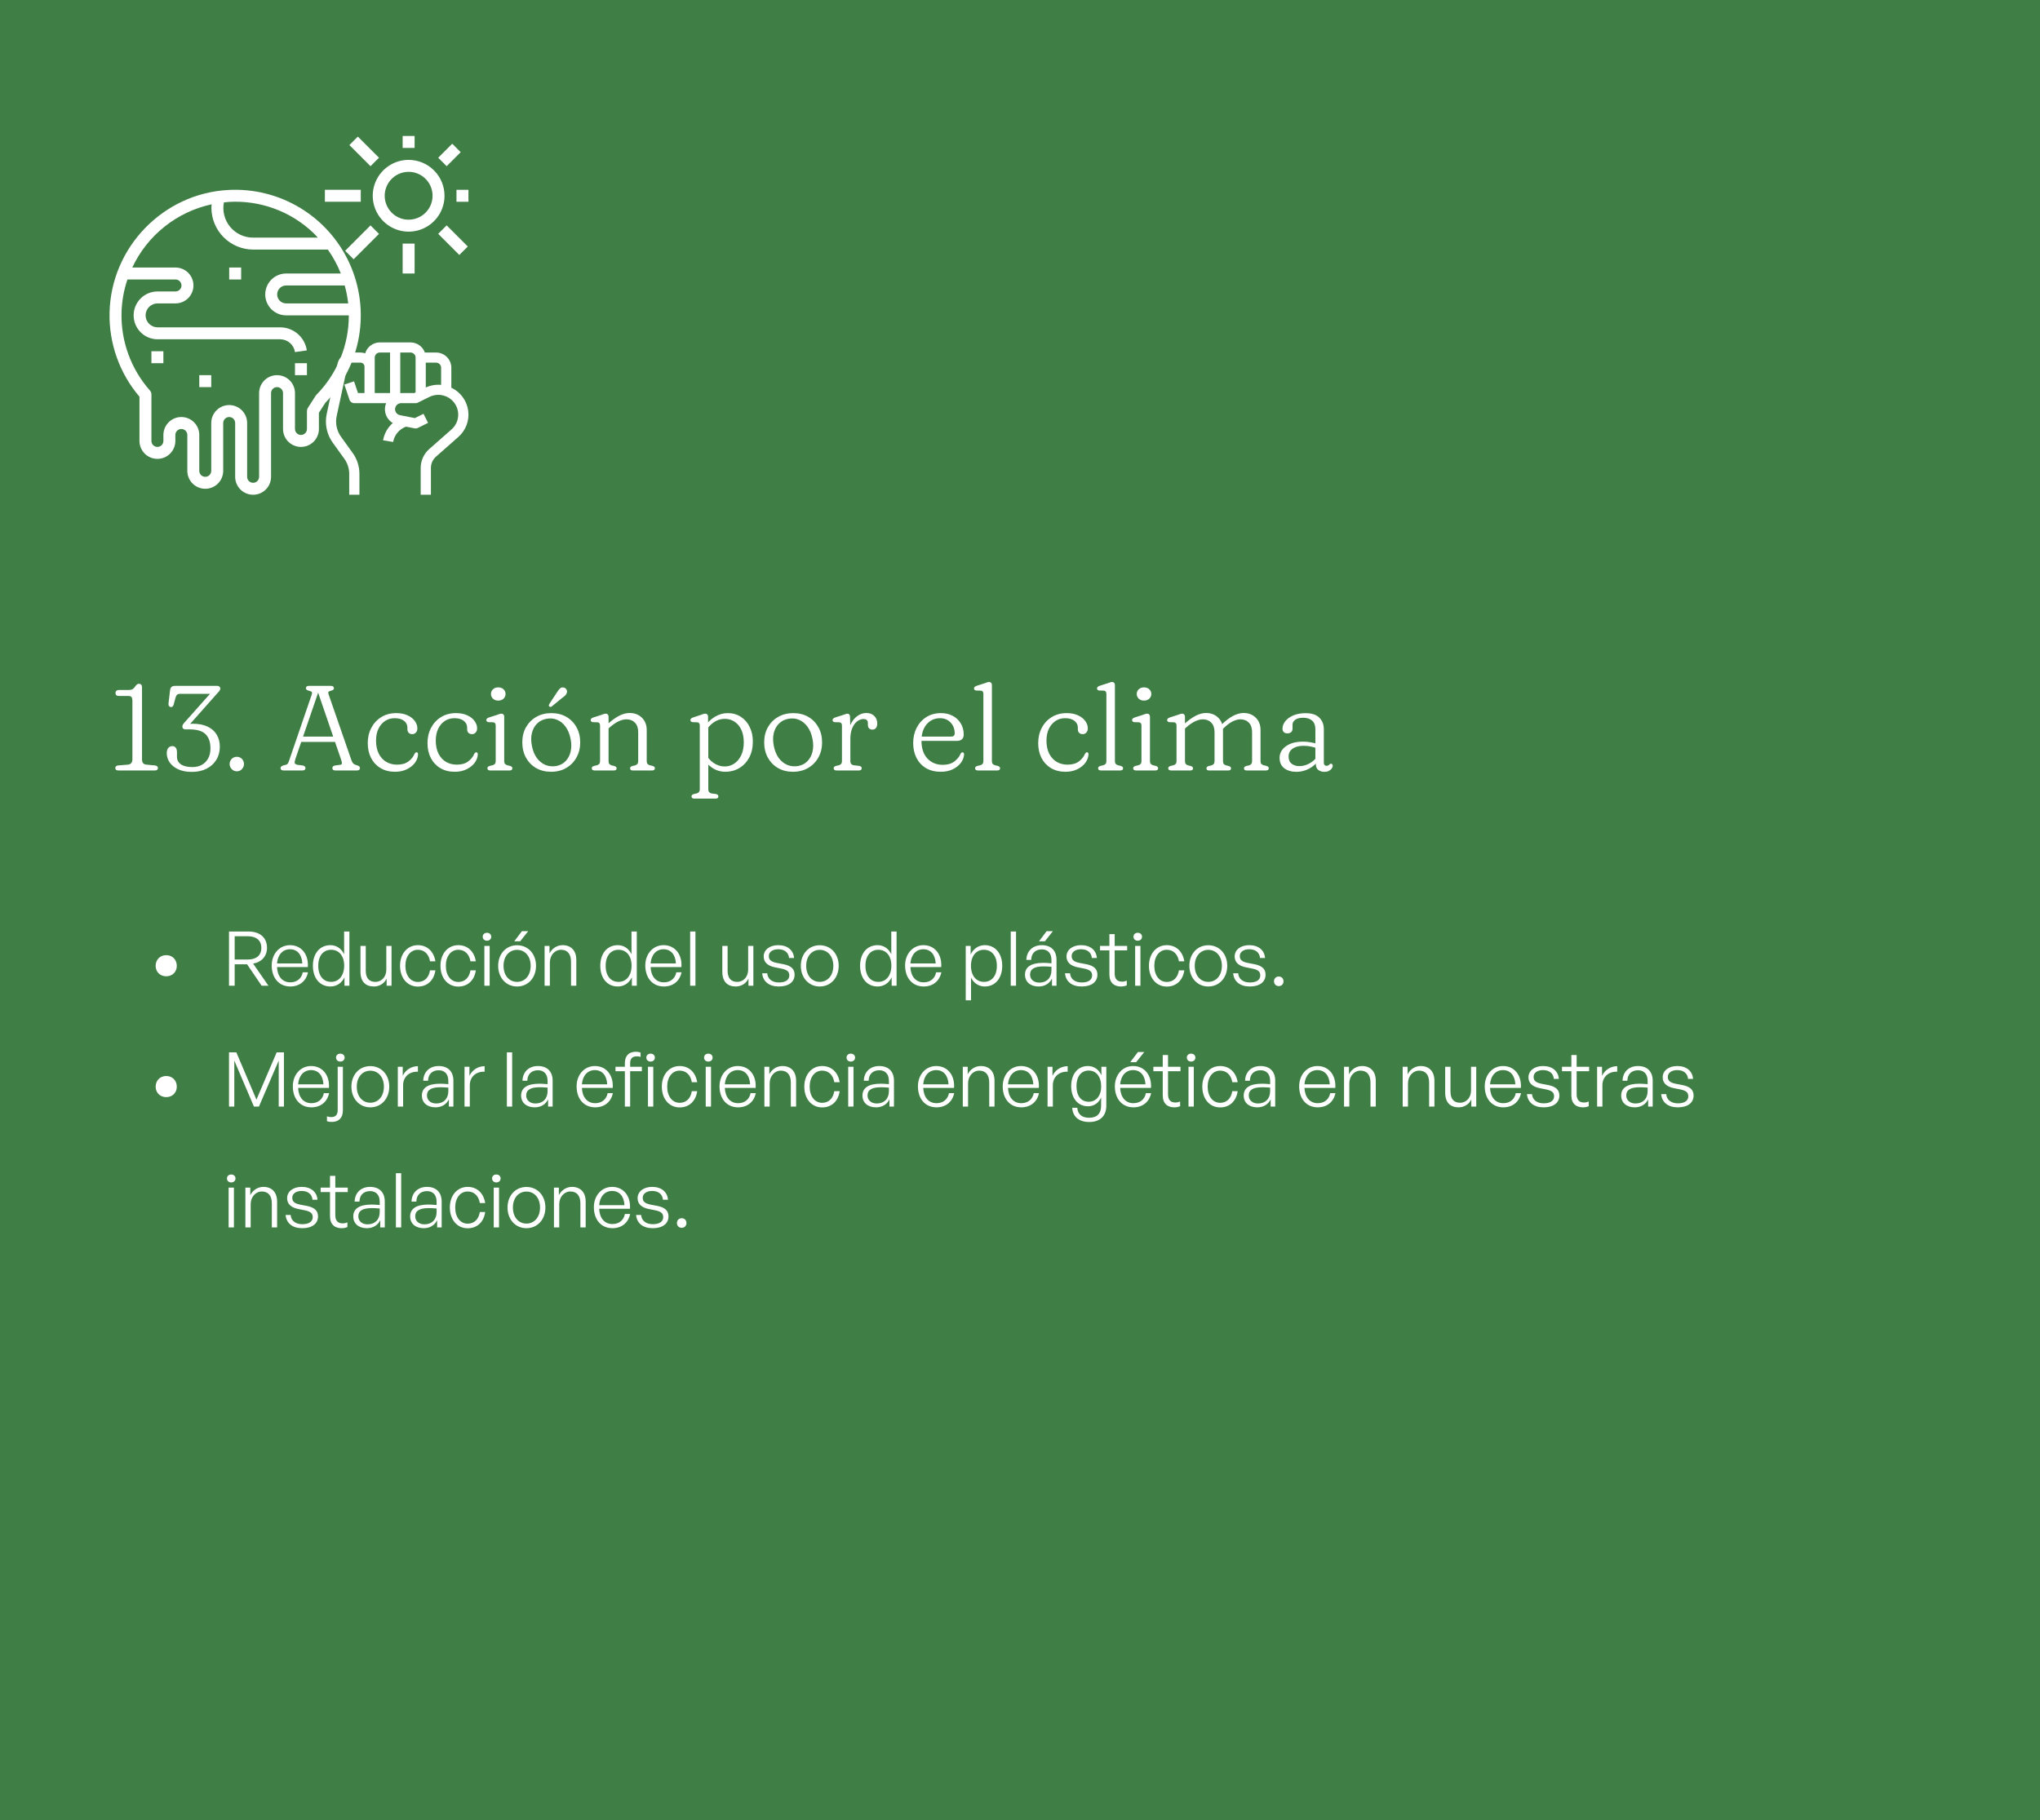 <svg xmlns="http://www.w3.org/2000/svg" width="540" height="482" viewBox="0 0 540 482" fill="none"><rect width="540" height="482" fill="#3F7E45"></rect><path d="M31.464 184.272H33.944C34.36 184.272 34.648 184.368 34.808 184.56C34.968 184.752 35.048 185.131 35.048 185.696V201.056C35.048 201.472 34.941 201.803 34.728 202.048C34.525 202.293 34.227 202.432 33.832 202.464L31.288 202.672C30.776 202.725 30.52 202.955 30.52 203.36C30.52 203.563 30.589 203.723 30.728 203.84C30.867 203.947 31.069 204 31.336 204H41C41.267 204 41.464 203.947 41.592 203.84C41.731 203.723 41.8 203.563 41.8 203.36C41.8 202.976 41.544 202.747 41.032 202.672L38.808 202.464C38.36 202.421 38.045 202.283 37.864 202.048C37.683 201.803 37.592 201.477 37.592 201.072V182C37.592 181.371 37.315 181.056 36.76 181.056C36.589 181.056 36.429 181.109 36.28 181.216C36.131 181.312 35.992 181.461 35.864 181.664C35.619 182.037 35.368 182.304 35.112 182.464C34.867 182.613 34.531 182.688 34.104 182.688H31.48C31.192 182.688 30.968 182.763 30.808 182.912C30.648 183.061 30.568 183.248 30.568 183.472C30.568 183.739 30.643 183.941 30.792 184.08C30.941 184.208 31.165 184.272 31.464 184.272ZM49.773 192.304L49.789 191.728C49.853 191.707 49.971 191.691 50.141 191.68C50.312 191.669 50.483 191.659 50.653 191.648C50.824 191.637 50.957 191.632 51.053 191.632C52.611 191.632 53.917 191.888 54.973 192.4C56.029 192.912 56.829 193.621 57.373 194.528C57.917 195.435 58.189 196.491 58.189 197.696C58.189 199.008 57.88 200.171 57.261 201.184C56.653 202.187 55.789 202.971 54.669 203.536C53.56 204.101 52.264 204.384 50.781 204.384C49.373 204.384 48.173 204.155 47.181 203.696C46.189 203.237 45.432 202.629 44.909 201.872C44.397 201.115 44.141 200.299 44.141 199.424C44.141 198.837 44.275 198.379 44.541 198.048C44.819 197.717 45.176 197.552 45.613 197.552C46.019 197.552 46.323 197.696 46.525 197.984C46.739 198.261 46.845 198.656 46.845 199.168V200.368C46.845 201.243 47.203 201.92 47.917 202.4C48.632 202.869 49.645 203.104 50.957 203.104C51.853 203.104 52.659 202.917 53.373 202.544C54.088 202.16 54.653 201.6 55.069 200.864C55.496 200.128 55.709 199.232 55.709 198.176C55.709 196.501 55.277 195.243 54.413 194.4C53.56 193.547 52.141 193.12 50.157 193.12H49.117C48.861 193.12 48.653 193.056 48.493 192.928C48.344 192.789 48.269 192.603 48.269 192.368C48.269 192.155 48.333 191.957 48.461 191.776C48.589 191.584 48.755 191.381 48.957 191.168L56.429 182.768L56.525 183.712H47.677C47.293 183.712 47.011 183.808 46.829 184C46.659 184.181 46.525 184.464 46.429 184.848L45.981 186.512C45.928 186.736 45.837 186.912 45.709 187.04C45.592 187.168 45.437 187.227 45.245 187.216C45.043 187.205 44.877 187.125 44.749 186.976C44.621 186.827 44.573 186.581 44.605 186.24L45.021 182.752C45.064 182.379 45.187 182.096 45.389 181.904C45.603 181.701 45.923 181.6 46.349 181.6H57.533C57.768 181.6 57.955 181.669 58.093 181.808C58.243 181.936 58.317 182.101 58.317 182.304C58.317 182.528 58.237 182.741 58.077 182.944C57.928 183.136 57.72 183.371 57.453 183.648L49.773 192.304ZM62.691 204.224C62.339 204.224 62.019 204.139 61.731 203.968C61.443 203.787 61.213 203.552 61.043 203.264C60.872 202.965 60.787 202.645 60.787 202.304C60.787 201.941 60.872 201.616 61.043 201.328C61.213 201.029 61.443 200.8 61.731 200.64C62.019 200.469 62.339 200.384 62.691 200.384C63.043 200.384 63.363 200.469 63.651 200.64C63.939 200.8 64.163 201.029 64.323 201.328C64.493 201.616 64.579 201.941 64.579 202.304C64.579 202.645 64.493 202.965 64.323 203.264C64.163 203.552 63.939 203.787 63.651 203.968C63.363 204.139 63.043 204.224 62.691 204.224ZM79.241 195.04H89.097L89.257 196.448H79.017L79.241 195.04ZM80.857 203.36C80.857 203.563 80.788 203.723 80.649 203.84C80.521 203.947 80.324 204 80.057 204H75.065C74.798 204 74.596 203.947 74.457 203.84C74.329 203.723 74.265 203.563 74.265 203.36C74.265 203.2 74.318 203.072 74.425 202.976C74.542 202.869 74.713 202.773 74.937 202.688L75.609 202.512C75.897 202.448 76.1 202.32 76.217 202.128C76.334 201.925 76.473 201.579 76.633 201.088L82.505 183.952C82.612 183.611 82.628 183.381 82.553 183.264C82.489 183.136 82.276 183.024 81.913 182.928C81.604 182.853 81.369 182.763 81.209 182.656C81.049 182.549 80.969 182.411 80.969 182.24C80.969 182.037 81.033 181.883 81.161 181.776C81.3 181.659 81.502 181.6 81.769 181.6H87.593C87.87 181.6 88.073 181.659 88.201 181.776C88.329 181.883 88.393 182.037 88.393 182.24C88.393 182.421 88.313 182.565 88.153 182.672C87.993 182.768 87.753 182.859 87.433 182.944C87.177 183.008 87.012 183.099 86.937 183.216C86.873 183.323 86.884 183.52 86.969 183.808L93.017 201.264C93.156 201.669 93.332 201.973 93.545 202.176C93.758 202.368 94.062 202.517 94.457 202.624C94.788 202.72 95.006 202.827 95.113 202.944C95.23 203.051 95.289 203.189 95.289 203.36C95.289 203.563 95.22 203.723 95.081 203.84C94.953 203.947 94.756 204 94.489 204H88.777C88.51 204 88.308 203.947 88.169 203.84C88.041 203.723 87.977 203.563 87.977 203.36C87.977 203.189 88.036 203.045 88.153 202.928C88.281 202.811 88.457 202.731 88.681 202.688L90.089 202.496C90.356 202.453 90.494 202.336 90.505 202.144C90.526 201.941 90.462 201.627 90.313 201.2L84.025 182.848L84.425 182.784L78.201 200.928C78.094 201.259 78.025 201.525 77.993 201.728C77.972 201.931 78.014 202.096 78.121 202.224C78.238 202.341 78.446 202.437 78.745 202.512L80.153 202.688C80.377 202.731 80.548 202.811 80.665 202.928C80.793 203.035 80.857 203.179 80.857 203.36ZM110.484 192.88C110.484 193.307 110.356 193.664 110.1 193.952C109.854 194.24 109.534 194.384 109.14 194.384C108.734 194.384 108.414 194.267 108.18 194.032C107.956 193.797 107.844 193.472 107.844 193.056V192.64C107.844 191.925 107.545 191.333 106.948 190.864C106.361 190.395 105.54 190.16 104.484 190.16C103.513 190.16 102.654 190.411 101.908 190.912C101.172 191.413 100.59 192.107 100.164 192.992C99.748 193.877 99.54 194.912 99.54 196.096C99.54 197.44 99.78 198.592 100.26 199.552C100.74 200.501 101.401 201.227 102.244 201.728C103.086 202.219 104.041 202.464 105.108 202.464C106.366 202.464 107.374 202.176 108.132 201.6C108.889 201.024 109.412 200.373 109.7 199.648C109.796 199.499 109.881 199.387 109.956 199.312C110.041 199.227 110.137 199.184 110.244 199.184C110.404 199.195 110.516 199.253 110.58 199.36C110.644 199.467 110.67 199.605 110.66 199.776C110.617 200.555 110.334 201.296 109.812 202C109.289 202.693 108.574 203.259 107.668 203.696C106.772 204.133 105.742 204.352 104.58 204.352C103.118 204.352 101.844 204.032 100.756 203.392C99.668 202.741 98.825 201.845 98.228 200.704C97.641 199.563 97.348 198.245 97.348 196.752C97.348 195.259 97.662 193.915 98.292 192.72C98.921 191.515 99.801 190.565 100.932 189.872C102.062 189.168 103.38 188.816 104.884 188.816C106.036 188.816 107.028 189.008 107.86 189.392C108.702 189.776 109.348 190.277 109.796 190.896C110.254 191.515 110.484 192.176 110.484 192.88ZM126.296 192.88C126.296 193.307 126.168 193.664 125.912 193.952C125.667 194.24 125.347 194.384 124.952 194.384C124.547 194.384 124.227 194.267 123.992 194.032C123.768 193.797 123.656 193.472 123.656 193.056V192.64C123.656 191.925 123.358 191.333 122.76 190.864C122.174 190.395 121.352 190.16 120.296 190.16C119.326 190.16 118.467 190.411 117.72 190.912C116.984 191.413 116.403 192.107 115.976 192.992C115.56 193.877 115.352 194.912 115.352 196.096C115.352 197.44 115.592 198.592 116.072 199.552C116.552 200.501 117.214 201.227 118.056 201.728C118.899 202.219 119.854 202.464 120.92 202.464C122.179 202.464 123.187 202.176 123.944 201.6C124.702 201.024 125.224 200.373 125.512 199.648C125.608 199.499 125.694 199.387 125.768 199.312C125.854 199.227 125.95 199.184 126.056 199.184C126.216 199.195 126.328 199.253 126.392 199.36C126.456 199.467 126.483 199.605 126.472 199.776C126.43 200.555 126.147 201.296 125.624 202C125.102 202.693 124.387 203.259 123.48 203.696C122.584 204.133 121.555 204.352 120.392 204.352C118.931 204.352 117.656 204.032 116.568 203.392C115.48 202.741 114.638 201.845 114.04 200.704C113.454 199.563 113.16 198.245 113.16 196.752C113.16 195.259 113.475 193.915 114.104 192.72C114.734 191.515 115.614 190.565 116.744 189.872C117.875 189.168 119.192 188.816 120.696 188.816C121.848 188.816 122.84 189.008 123.672 189.392C124.515 189.776 125.16 190.277 125.608 190.896C126.067 191.515 126.296 192.176 126.296 192.88ZM133.469 189.76V201.536C133.469 201.856 133.543 202.101 133.693 202.272C133.842 202.432 134.045 202.549 134.301 202.624L134.989 202.784C135.191 202.848 135.346 202.928 135.453 203.024C135.57 203.12 135.629 203.253 135.629 203.424C135.629 203.605 135.565 203.749 135.437 203.856C135.309 203.952 135.127 204 134.893 204H129.757C129.533 204 129.351 203.952 129.213 203.856C129.085 203.749 129.021 203.605 129.021 203.424C129.021 203.253 129.074 203.12 129.181 203.024C129.298 202.928 129.463 202.848 129.677 202.784L130.381 202.624C130.637 202.549 130.839 202.432 130.989 202.272C131.138 202.101 131.213 201.856 131.213 201.536V192.144C131.213 191.845 131.154 191.627 131.037 191.488C130.93 191.349 130.765 191.269 130.541 191.248L129.293 191.216C129.122 191.184 128.983 191.12 128.877 191.024C128.781 190.928 128.733 190.811 128.733 190.672C128.733 190.512 128.786 190.379 128.893 190.272C129.01 190.155 129.175 190.059 129.389 189.984L131.485 189.312C131.719 189.227 131.943 189.147 132.157 189.072C132.37 188.997 132.557 188.96 132.717 188.96C132.951 188.96 133.133 189.035 133.261 189.184C133.399 189.323 133.469 189.515 133.469 189.76ZM131.869 185.504C131.325 185.504 130.871 185.339 130.509 185.008C130.146 184.667 129.965 184.245 129.965 183.744C129.965 183.243 130.146 182.827 130.509 182.496C130.871 182.165 131.325 182 131.869 182C132.445 182 132.914 182.165 133.277 182.496C133.639 182.827 133.821 183.243 133.821 183.744C133.821 184.245 133.639 184.667 133.277 185.008C132.914 185.339 132.445 185.504 131.869 185.504ZM145.95 188.816C147.454 188.816 148.777 189.147 149.918 189.808C151.059 190.469 151.955 191.387 152.606 192.56C153.257 193.723 153.582 195.061 153.582 196.576C153.582 198.069 153.251 199.403 152.59 200.576C151.939 201.749 151.033 202.672 149.87 203.344C148.718 204.016 147.385 204.352 145.87 204.352C144.377 204.352 143.054 204.021 141.902 203.36C140.761 202.688 139.865 201.765 139.214 200.592C138.574 199.408 138.254 198.053 138.254 196.528C138.254 195.045 138.579 193.723 139.23 192.56C139.891 191.397 140.798 190.485 141.95 189.824C143.113 189.152 144.446 188.816 145.95 188.816ZM147.262 202.816C148.243 202.635 149.054 202.213 149.694 201.552C150.345 200.891 150.793 200.059 151.038 199.056C151.283 198.043 151.289 196.928 151.054 195.712C150.809 194.421 150.377 193.344 149.758 192.48C149.139 191.605 148.393 190.981 147.518 190.608C146.643 190.224 145.694 190.128 144.67 190.32C143.667 190.501 142.835 190.923 142.174 191.584C141.513 192.235 141.054 193.067 140.798 194.08C140.553 195.083 140.547 196.192 140.782 197.408C141.027 198.72 141.465 199.813 142.094 200.688C142.734 201.552 143.502 202.171 144.398 202.544C145.294 202.907 146.249 202.997 147.262 202.816ZM147.31 183.504C147.619 183.003 147.907 182.613 148.174 182.336C148.451 182.059 148.787 181.957 149.182 182.032C149.502 182.096 149.742 182.251 149.902 182.496C150.073 182.741 150.131 183.008 150.078 183.296C150.025 183.584 149.886 183.851 149.662 184.096C149.438 184.331 149.145 184.571 148.782 184.816L146.03 187.072C145.945 187.136 145.838 187.168 145.71 187.168C145.582 187.168 145.475 187.131 145.39 187.056C145.294 186.971 145.257 186.864 145.278 186.736C145.31 186.608 145.358 186.485 145.422 186.368L147.31 183.504ZM161.094 189.76V201.536C161.094 201.867 161.163 202.117 161.302 202.288C161.451 202.459 161.654 202.581 161.91 202.656L162.614 202.816C163.019 202.944 163.222 203.147 163.222 203.424C163.222 203.808 162.987 204 162.518 204H157.382C157.158 204 156.976 203.952 156.838 203.856C156.71 203.749 156.646 203.605 156.646 203.424C156.646 203.253 156.699 203.12 156.806 203.024C156.923 202.928 157.088 202.848 157.302 202.784L158.006 202.624C158.262 202.549 158.464 202.432 158.614 202.272C158.763 202.101 158.838 201.856 158.838 201.536V192.144C158.838 191.845 158.779 191.627 158.662 191.488C158.555 191.349 158.39 191.269 158.166 191.248L156.918 191.216C156.747 191.184 156.608 191.12 156.502 191.024C156.406 190.928 156.358 190.811 156.358 190.672C156.358 190.512 156.411 190.379 156.518 190.272C156.635 190.155 156.8 190.059 157.014 189.984L159.11 189.312C159.344 189.227 159.568 189.147 159.782 189.072C159.995 188.997 160.182 188.96 160.342 188.96C160.576 188.96 160.758 189.035 160.886 189.184C161.024 189.323 161.094 189.515 161.094 189.76ZM160.566 193.344L159.894 192.592L160.806 191.76C161.883 190.779 162.902 190.037 163.862 189.536C164.832 189.035 165.766 188.784 166.662 188.784C167.984 188.784 169.067 189.2 169.91 190.032C170.763 190.853 171.19 191.941 171.19 193.296V201.536C171.19 201.856 171.264 202.101 171.414 202.272C171.563 202.443 171.766 202.56 172.022 202.624L172.71 202.784C172.912 202.848 173.067 202.928 173.174 203.024C173.291 203.12 173.35 203.253 173.35 203.424C173.35 203.605 173.286 203.749 173.158 203.856C173.04 203.952 172.859 204 172.614 204H167.494C167.024 204 166.79 203.808 166.79 203.424C166.79 203.147 166.992 202.944 167.398 202.816L168.118 202.656C168.374 202.581 168.571 202.459 168.71 202.288C168.859 202.117 168.934 201.867 168.934 201.536V193.872C168.934 192.773 168.646 191.931 168.07 191.344C167.504 190.757 166.752 190.464 165.814 190.464C165.174 190.464 164.48 190.64 163.734 190.992C162.998 191.333 162.208 191.877 161.366 192.624L160.566 193.344ZM187.427 189.76V191.808L187.491 192.112V208.992C187.491 209.312 187.566 209.557 187.715 209.728C187.864 209.909 188.067 210.027 188.323 210.08L189.523 210.24C189.726 210.283 189.88 210.357 189.987 210.464C190.104 210.571 190.163 210.709 190.163 210.88C190.163 211.061 190.099 211.2 189.971 211.296C189.843 211.403 189.662 211.456 189.427 211.456H183.779C183.555 211.456 183.374 211.403 183.235 211.296C183.107 211.2 183.043 211.061 183.043 210.88C183.043 210.709 183.096 210.576 183.203 210.48C183.32 210.384 183.486 210.304 183.699 210.24L184.403 210.08C184.659 210.005 184.862 209.883 185.011 209.712C185.16 209.552 185.235 209.312 185.235 208.992V192.144C185.235 191.845 185.176 191.627 185.059 191.488C184.952 191.349 184.787 191.269 184.563 191.248L183.315 191.216C183.144 191.184 183.006 191.12 182.899 191.024C182.803 190.928 182.755 190.811 182.755 190.672C182.755 190.512 182.808 190.379 182.915 190.272C183.032 190.155 183.198 190.059 183.411 189.984L185.443 189.312C185.678 189.227 185.902 189.147 186.115 189.072C186.328 188.997 186.515 188.96 186.675 188.96C186.91 188.96 187.091 189.035 187.219 189.184C187.358 189.323 187.427 189.515 187.427 189.76ZM186.723 193.68L186.355 192.672C187.112 191.467 188.04 190.523 189.139 189.84C190.248 189.157 191.411 188.816 192.627 188.816C193.939 188.816 195.096 189.141 196.099 189.792C197.102 190.443 197.88 191.333 198.435 192.464C199 193.595 199.283 194.891 199.283 196.352C199.283 197.984 198.958 199.403 198.307 200.608C197.656 201.803 196.782 202.725 195.683 203.376C194.584 204.027 193.363 204.352 192.019 204.352C190.75 204.352 189.582 204 188.515 203.296C187.448 202.581 186.643 201.643 186.099 200.48L186.643 199.296C187.219 200.469 187.966 201.371 188.883 202C189.811 202.629 190.787 202.944 191.811 202.944C192.76 202.944 193.614 202.688 194.371 202.176C195.139 201.664 195.747 200.933 196.195 199.984C196.654 199.035 196.883 197.888 196.883 196.544C196.883 195.253 196.664 194.144 196.227 193.216C195.79 192.288 195.192 191.579 194.435 191.088C193.688 190.587 192.83 190.336 191.859 190.336C190.803 190.336 189.838 190.635 188.963 191.232C188.099 191.829 187.352 192.645 186.723 193.68ZM209.981 188.816C211.485 188.816 212.808 189.147 213.949 189.808C215.091 190.469 215.987 191.387 216.637 192.56C217.288 193.723 217.613 195.061 217.613 196.576C217.613 198.069 217.283 199.403 216.621 200.576C215.971 201.749 215.064 202.672 213.901 203.344C212.749 204.016 211.416 204.352 209.901 204.352C208.408 204.352 207.085 204.021 205.933 203.36C204.792 202.688 203.896 201.765 203.245 200.592C202.605 199.408 202.285 198.053 202.285 196.528C202.285 195.045 202.611 193.723 203.261 192.56C203.923 191.397 204.829 190.485 205.981 189.824C207.144 189.152 208.477 188.816 209.981 188.816ZM211.293 202.816C212.275 202.635 213.085 202.213 213.725 201.552C214.376 200.891 214.824 200.059 215.069 199.056C215.315 198.043 215.32 196.928 215.085 195.712C214.84 194.421 214.408 193.344 213.789 192.48C213.171 191.605 212.424 190.981 211.549 190.608C210.675 190.224 209.725 190.128 208.701 190.32C207.699 190.501 206.867 190.923 206.205 191.584C205.544 192.235 205.085 193.067 204.829 194.08C204.584 195.083 204.579 196.192 204.813 197.408C205.059 198.72 205.496 199.813 206.125 200.688C206.765 201.552 207.533 202.171 208.429 202.544C209.325 202.907 210.28 202.997 211.293 202.816ZM224.389 195.552C224.389 194.155 224.624 192.949 225.093 191.936C225.562 190.923 226.17 190.144 226.917 189.6C227.674 189.056 228.474 188.784 229.317 188.784C230.202 188.784 230.906 189.045 231.429 189.568C231.952 190.08 232.213 190.747 232.213 191.568C232.213 192.08 232.096 192.48 231.861 192.768C231.637 193.045 231.328 193.184 230.933 193.184C230.56 193.184 230.266 193.072 230.053 192.848C229.84 192.624 229.733 192.315 229.733 191.92V191.456C229.733 191.061 229.621 190.784 229.397 190.624C229.184 190.464 228.901 190.384 228.549 190.384C227.984 190.384 227.434 190.587 226.901 190.992C226.378 191.387 225.946 191.979 225.605 192.768C225.264 193.547 225.093 194.512 225.093 195.664L224.389 195.552ZM225.013 189.808L225.093 193.536V201.536C225.093 201.845 225.173 202.096 225.333 202.288C225.493 202.469 225.717 202.581 226.005 202.624L227.381 202.784C227.616 202.805 227.792 202.875 227.909 202.992C228.037 203.099 228.101 203.243 228.101 203.424C228.101 203.605 228.037 203.749 227.909 203.856C227.781 203.952 227.6 204 227.365 204H221.413C221.189 204 221.008 203.952 220.869 203.856C220.741 203.749 220.677 203.605 220.677 203.424C220.677 203.253 220.73 203.12 220.837 203.024C220.954 202.928 221.12 202.848 221.333 202.784L222.037 202.624C222.293 202.56 222.496 202.443 222.645 202.272C222.794 202.101 222.869 201.856 222.869 201.536V192.144C222.869 191.845 222.81 191.627 222.693 191.488C222.586 191.349 222.421 191.269 222.197 191.248L220.949 191.216C220.778 191.195 220.64 191.136 220.533 191.04C220.437 190.933 220.389 190.811 220.389 190.672C220.389 190.512 220.442 190.379 220.549 190.272C220.666 190.155 220.832 190.059 221.045 189.984L223.141 189.312C223.365 189.237 223.578 189.163 223.781 189.088C223.994 189.003 224.16 188.96 224.277 188.96C224.501 188.96 224.672 189.029 224.789 189.168C224.917 189.296 224.992 189.509 225.013 189.808ZM255.099 194.48C255.099 195.045 254.939 195.472 254.619 195.76C254.299 196.037 253.835 196.176 253.227 196.176H242.891V195.04H251.723C252.384 195.04 252.715 194.757 252.715 194.192C252.715 193.029 252.352 192.069 251.627 191.312C250.912 190.544 249.968 190.16 248.795 190.16C247.835 190.16 246.987 190.411 246.251 190.912C245.515 191.403 244.939 192.091 244.523 192.976C244.117 193.861 243.915 194.896 243.915 196.08C243.915 198.128 244.437 199.712 245.483 200.832C246.539 201.952 247.899 202.512 249.563 202.512C250.811 202.512 251.824 202.219 252.603 201.632C253.392 201.035 253.936 200.373 254.235 199.648C254.32 199.499 254.4 199.387 254.475 199.312C254.56 199.227 254.661 199.189 254.779 199.2C254.917 199.2 255.019 199.253 255.083 199.36C255.157 199.456 255.195 199.589 255.195 199.76C255.152 200.549 254.864 201.296 254.331 202C253.808 202.693 253.093 203.259 252.187 203.696C251.28 204.133 250.235 204.352 249.051 204.352C247.536 204.352 246.229 204.032 245.131 203.392C244.043 202.741 243.2 201.84 242.603 200.688C242.016 199.536 241.723 198.213 241.723 196.72C241.723 195.227 242.032 193.883 242.651 192.688C243.269 191.493 244.128 190.549 245.227 189.856C246.336 189.163 247.621 188.816 249.083 188.816C250.245 188.816 251.28 189.056 252.187 189.536C253.093 190.016 253.803 190.683 254.315 191.536C254.837 192.379 255.099 193.36 255.099 194.48ZM262.563 181.376V201.536C262.563 201.856 262.637 202.101 262.787 202.272C262.936 202.432 263.139 202.549 263.395 202.624L264.083 202.784C264.285 202.848 264.44 202.928 264.547 203.024C264.664 203.12 264.723 203.253 264.723 203.424C264.723 203.605 264.659 203.749 264.531 203.856C264.403 203.952 264.221 204 263.987 204H258.851C258.627 204 258.445 203.952 258.307 203.856C258.179 203.749 258.115 203.605 258.115 203.424C258.115 203.253 258.168 203.12 258.275 203.024C258.392 202.928 258.557 202.848 258.771 202.784L259.475 202.624C259.731 202.549 259.933 202.432 260.083 202.272C260.232 202.101 260.307 201.856 260.307 201.536V183.76C260.307 183.461 260.248 183.243 260.131 183.104C260.024 182.965 259.859 182.885 259.635 182.864L258.387 182.832C258.216 182.811 258.077 182.752 257.971 182.656C257.875 182.549 257.827 182.427 257.827 182.288C257.827 182.128 257.88 181.995 257.987 181.888C258.104 181.771 258.269 181.675 258.483 181.6L260.579 180.928C260.813 180.843 261.037 180.763 261.251 180.688C261.464 180.613 261.651 180.576 261.811 180.576C262.045 180.576 262.227 180.651 262.355 180.8C262.493 180.939 262.563 181.131 262.563 181.376ZM287.953 192.88C287.953 193.307 287.825 193.664 287.569 193.952C287.323 194.24 287.003 194.384 286.609 194.384C286.203 194.384 285.883 194.267 285.649 194.032C285.425 193.797 285.313 193.472 285.313 193.056V192.64C285.313 191.925 285.014 191.333 284.417 190.864C283.83 190.395 283.009 190.16 281.953 190.16C280.982 190.16 280.123 190.411 279.377 190.912C278.641 191.413 278.059 192.107 277.633 192.992C277.217 193.877 277.009 194.912 277.009 196.096C277.009 197.44 277.249 198.592 277.729 199.552C278.209 200.501 278.87 201.227 279.713 201.728C280.555 202.219 281.51 202.464 282.577 202.464C283.835 202.464 284.843 202.176 285.601 201.6C286.358 201.024 286.881 200.373 287.169 199.648C287.265 199.499 287.35 199.387 287.425 199.312C287.51 199.227 287.606 199.184 287.713 199.184C287.873 199.195 287.985 199.253 288.049 199.36C288.113 199.467 288.139 199.605 288.129 199.776C288.086 200.555 287.803 201.296 287.281 202C286.758 202.693 286.043 203.259 285.137 203.696C284.241 204.133 283.211 204.352 282.049 204.352C280.587 204.352 279.313 204.032 278.225 203.392C277.137 202.741 276.294 201.845 275.697 200.704C275.11 199.563 274.817 198.245 274.817 196.752C274.817 195.259 275.131 193.915 275.761 192.72C276.39 191.515 277.27 190.565 278.401 189.872C279.531 189.168 280.849 188.816 282.352 188.816C283.505 188.816 284.497 189.008 285.329 189.392C286.171 189.776 286.817 190.277 287.265 190.896C287.723 191.515 287.953 192.176 287.953 192.88ZM295.125 181.376V201.536C295.125 201.856 295.2 202.101 295.349 202.272C295.498 202.432 295.701 202.549 295.957 202.624L296.645 202.784C296.848 202.848 297.002 202.928 297.109 203.024C297.226 203.12 297.285 203.253 297.285 203.424C297.285 203.605 297.221 203.749 297.093 203.856C296.965 203.952 296.784 204 296.549 204H291.413C291.189 204 291.008 203.952 290.869 203.856C290.741 203.749 290.677 203.605 290.677 203.424C290.677 203.253 290.73 203.12 290.837 203.024C290.954 202.928 291.12 202.848 291.333 202.784L292.037 202.624C292.293 202.549 292.496 202.432 292.645 202.272C292.794 202.101 292.869 201.856 292.869 201.536V183.76C292.869 183.461 292.81 183.243 292.693 183.104C292.586 182.965 292.421 182.885 292.197 182.864L290.949 182.832C290.778 182.811 290.64 182.752 290.533 182.656C290.437 182.549 290.389 182.427 290.389 182.288C290.389 182.128 290.442 181.995 290.549 181.888C290.666 181.771 290.832 181.675 291.045 181.6L293.141 180.928C293.376 180.843 293.6 180.763 293.813 180.688C294.026 180.613 294.213 180.576 294.373 180.576C294.608 180.576 294.789 180.651 294.917 180.8C295.056 180.939 295.125 181.131 295.125 181.376ZM304.406 189.76V201.536C304.406 201.856 304.481 202.101 304.63 202.272C304.78 202.432 304.982 202.549 305.238 202.624L305.926 202.784C306.129 202.848 306.284 202.928 306.39 203.024C306.508 203.12 306.566 203.253 306.566 203.424C306.566 203.605 306.502 203.749 306.374 203.856C306.246 203.952 306.065 204 305.83 204H300.694C300.47 204 300.289 203.952 300.15 203.856C300.022 203.749 299.958 203.605 299.958 203.424C299.958 203.253 300.012 203.12 300.118 203.024C300.236 202.928 300.401 202.848 300.614 202.784L301.318 202.624C301.574 202.549 301.777 202.432 301.926 202.272C302.076 202.101 302.15 201.856 302.15 201.536V192.144C302.15 191.845 302.092 191.627 301.974 191.488C301.868 191.349 301.702 191.269 301.478 191.248L300.23 191.216C300.06 191.184 299.921 191.12 299.814 191.024C299.718 190.928 299.67 190.811 299.67 190.672C299.67 190.512 299.724 190.379 299.83 190.272C299.948 190.155 300.113 190.059 300.326 189.984L302.422 189.312C302.657 189.227 302.881 189.147 303.094 189.072C303.308 188.997 303.494 188.96 303.654 188.96C303.889 188.96 304.07 189.035 304.198 189.184C304.337 189.323 304.406 189.515 304.406 189.76ZM302.806 185.504C302.262 185.504 301.809 185.339 301.446 185.008C301.084 184.667 300.902 184.245 300.902 183.744C300.902 183.243 301.084 182.827 301.446 182.496C301.809 182.165 302.262 182 302.806 182C303.382 182 303.852 182.165 304.214 182.496C304.577 182.827 304.758 183.243 304.758 183.744C304.758 184.245 304.577 184.667 304.214 185.008C303.852 185.339 303.382 185.504 302.806 185.504ZM313.672 189.76V201.536C313.672 201.867 313.741 202.117 313.88 202.288C314.029 202.459 314.237 202.581 314.504 202.656L315.192 202.816C315.597 202.944 315.8 203.147 315.8 203.424C315.8 203.808 315.565 204 315.096 204H309.976C309.752 204 309.57 203.952 309.432 203.856C309.304 203.749 309.24 203.605 309.24 203.424C309.24 203.253 309.293 203.12 309.4 203.024C309.517 202.928 309.682 202.848 309.896 202.784L310.6 202.624C310.856 202.549 311.058 202.432 311.208 202.272C311.357 202.101 311.432 201.856 311.432 201.536V192.144C311.432 191.845 311.373 191.627 311.256 191.488C311.149 191.349 310.984 191.269 310.76 191.248L309.512 191.216C309.341 191.184 309.202 191.12 309.096 191.024C309 190.928 308.952 190.811 308.952 190.672C308.952 190.512 309.005 190.379 309.112 190.272C309.229 190.155 309.394 190.059 309.608 189.984L311.688 189.312C311.922 189.227 312.146 189.147 312.36 189.072C312.584 188.997 312.77 188.96 312.92 188.96C313.154 188.96 313.336 189.035 313.464 189.184C313.602 189.323 313.672 189.515 313.672 189.76ZM313.176 193.344L312.504 192.592L313.416 191.76C314.493 190.779 315.512 190.037 316.472 189.536C317.432 189.035 318.354 188.784 319.24 188.784C320.552 188.784 321.629 189.2 322.472 190.032C323.314 190.853 323.736 191.941 323.736 193.296V201.536C323.736 201.867 323.805 202.117 323.944 202.288C324.093 202.459 324.301 202.581 324.568 202.656L325.256 202.816C325.661 202.944 325.864 203.147 325.864 203.424C325.864 203.808 325.629 204 325.16 204H320.056C319.586 204 319.352 203.808 319.352 203.424C319.352 203.147 319.554 202.944 319.96 202.816L320.68 202.656C320.936 202.581 321.133 202.459 321.272 202.288C321.421 202.117 321.496 201.867 321.496 201.536V193.872C321.496 192.763 321.208 191.92 320.632 191.344C320.066 190.757 319.32 190.464 318.392 190.464C317.762 190.464 317.08 190.64 316.344 190.992C315.608 191.333 314.818 191.877 313.976 192.624L313.176 193.344ZM323.448 193.264L322.776 192.464L323.352 191.888C324.408 190.843 325.421 190.064 326.392 189.552C327.362 189.04 328.296 188.784 329.192 188.784C330.493 188.784 331.565 189.2 332.408 190.032C333.25 190.853 333.672 191.941 333.672 193.296V201.536C333.672 201.856 333.746 202.101 333.896 202.272C334.045 202.432 334.248 202.549 334.504 202.624L335.192 202.784C335.394 202.848 335.554 202.928 335.672 203.024C335.789 203.12 335.848 203.253 335.848 203.424C335.848 203.605 335.784 203.749 335.656 203.856C335.528 203.952 335.346 204 335.112 204H329.992C329.522 204 329.288 203.808 329.288 203.424C329.288 203.147 329.49 202.944 329.896 202.816L330.616 202.656C330.872 202.581 331.069 202.459 331.208 202.288C331.357 202.117 331.432 201.867 331.432 201.536V193.872C331.432 192.763 331.149 191.92 330.584 191.344C330.018 190.757 329.266 190.464 328.328 190.464C327.698 190.464 327.01 190.651 326.264 191.024C325.517 191.397 324.733 191.989 323.912 192.8L323.448 193.264ZM348.314 202.368V201.728L348.186 201.264V193.056C348.186 192.075 347.904 191.328 347.338 190.816C346.773 190.304 345.984 190.048 344.97 190.048C344.032 190.048 343.322 190.229 342.842 190.592C342.373 190.944 342.138 191.376 342.138 191.888V192.976C342.138 193.36 342.01 193.659 341.754 193.872C341.509 194.075 341.168 194.176 340.73 194.176C340.346 194.176 340.042 194.064 339.818 193.84C339.594 193.605 339.482 193.307 339.482 192.944C339.482 192.251 339.728 191.589 340.218 190.96C340.72 190.331 341.429 189.819 342.346 189.424C343.264 189.029 344.357 188.832 345.626 188.832C347.237 188.832 348.437 189.227 349.226 190.016C350.026 190.795 350.426 191.824 350.426 193.104V201.952C350.426 202.208 350.49 202.411 350.618 202.56C350.757 202.699 350.933 202.768 351.146 202.768C351.317 202.768 351.456 202.741 351.562 202.688C351.669 202.635 351.76 202.571 351.834 202.496C351.909 202.421 351.978 202.357 352.042 202.304C352.117 202.24 352.202 202.208 352.298 202.208C352.437 202.208 352.549 202.256 352.634 202.352C352.73 202.437 352.778 202.571 352.778 202.752C352.778 203.008 352.682 203.264 352.49 203.52C352.309 203.765 352.058 203.968 351.738 204.128C351.418 204.288 351.045 204.368 350.618 204.368C349.957 204.368 349.408 204.203 348.97 203.872C348.533 203.541 348.314 203.04 348.314 202.368ZM338.714 200.656C338.714 199.429 339.269 198.411 340.378 197.6C341.498 196.779 343.018 196.368 344.938 196.368C345.61 196.368 346.277 196.427 346.938 196.544C347.6 196.661 348.181 196.811 348.682 196.992L348.506 198.08C348.005 197.909 347.472 197.765 346.906 197.648C346.341 197.531 345.738 197.472 345.098 197.472C343.872 197.472 342.896 197.723 342.17 198.224C341.456 198.725 341.098 199.424 341.098 200.32C341.098 201.173 341.37 201.808 341.914 202.224C342.458 202.64 343.13 202.848 343.93 202.848C344.837 202.848 345.712 202.624 346.554 202.176C347.397 201.728 348.133 201.088 348.762 200.256L349.146 201.168C348.442 202.192 347.562 202.981 346.506 203.536C345.45 204.091 344.346 204.368 343.194 204.368C341.882 204.368 340.805 204.053 339.962 203.424C339.13 202.784 338.714 201.861 338.714 200.656Z" fill="white"></path><path d="M46.8 255.74C46.8 254.08 45.62 252.9 44 252.9C42.4 252.9 41.2 254.08 41.2 255.74C41.2 257.34 42.4 258.5 44 258.5C45.62 258.5 46.8 257.34 46.8 255.74ZM62.12 261V255.32H65.4L69.26 261H71.06L67 255.14C69.26 254.76 70.68 253.14 70.68 250.98C70.68 248.22 68.78 246.64 65.74 246.64H60.62V261H62.12ZM62.12 247.9H65.62C67.82 247.9 69.18 248.98 69.18 250.98C69.18 252.98 67.82 254.06 65.62 254.06H62.12V247.9ZM76.847 261.2C79.267 261.2 81.047 259.78 81.528 257.44H80.147C79.808 259.12 78.588 260.1 76.828 260.1C74.767 260.1 73.448 258.56 73.328 256.06H81.487C81.728 252.68 79.767 250.26 76.767 250.26C73.968 250.26 71.927 252.56 71.927 255.64C71.927 258.98 73.888 261.2 76.847 261.2ZM76.748 251.34C78.688 251.34 79.907 252.74 80.028 255.1H73.328C73.507 252.8 74.847 251.34 76.748 251.34ZM82.826 255.72C82.826 258.96 84.626 261.2 87.466 261.2C89.086 261.2 90.446 260.32 91.186 258.78V261H92.486V246.64H91.086V252.66C90.386 251.16 89.046 250.26 87.466 250.26C84.626 250.26 82.826 252.48 82.826 255.72ZM84.246 255.72C84.246 253.04 85.606 251.48 87.666 251.48C89.666 251.48 91.106 253.02 91.106 255.68C91.106 258.32 89.706 259.98 87.666 259.98C85.606 259.98 84.246 258.4 84.246 255.72ZM102.26 256.74C102.26 258.62 101.04 259.98 99.36 259.98C97.88 259.98 96.82 259.16 96.82 257.02V250.46H95.42V257.32C95.42 259.98 96.84 261.2 98.98 261.2C100.52 261.2 101.8 260.32 102.34 259.1V261H103.64V250.46H102.26V256.74ZM110.612 261.22C113.092 261.22 114.872 259.6 115.252 256.92H113.832C113.512 258.88 112.332 260 110.612 260C108.652 260 107.312 258.28 107.312 255.72C107.312 253.2 108.652 251.48 110.612 251.48C112.312 251.48 113.512 252.62 113.832 254.54H115.252C114.832 251.9 113.072 250.26 110.612 250.26C107.852 250.26 105.892 252.52 105.892 255.72C105.892 258.96 107.832 261.22 110.612 261.22ZM121.315 261.22C123.795 261.22 125.575 259.6 125.955 256.92H124.535C124.215 258.88 123.035 260 121.315 260C119.355 260 118.015 258.28 118.015 255.72C118.015 253.2 119.355 251.48 121.315 251.48C123.015 251.48 124.215 252.62 124.535 254.54H125.955C125.535 251.9 123.775 250.26 121.315 250.26C118.555 250.26 116.595 252.52 116.595 255.72C116.595 258.96 118.535 261.22 121.315 261.22ZM130.035 248.02C130.035 247.42 129.575 246.98 128.895 246.98C128.235 246.98 127.775 247.42 127.775 248.02C127.775 248.64 128.235 249.08 128.895 249.08C129.575 249.08 130.035 248.64 130.035 248.02ZM129.615 261V250.46H128.215V261H129.615ZM137.689 249.24L139.809 246.56H138.149L136.129 249.24H137.689ZM136.869 261.2C139.789 261.2 141.889 258.9 141.889 255.72C141.889 252.56 139.789 250.28 136.869 250.28C133.969 250.28 131.869 252.56 131.869 255.72C131.869 258.9 133.969 261.2 136.869 261.2ZM136.869 259.98C134.829 259.98 133.289 258.34 133.289 255.72C133.289 253.14 134.829 251.5 136.869 251.5C138.929 251.5 140.469 253.14 140.469 255.72C140.469 258.34 138.929 259.98 136.869 259.98ZM145.553 254.86C145.553 252.9 146.873 251.48 148.513 251.48C150.233 251.48 151.153 252.62 151.153 254.64V261H152.553V254.16C152.553 251.66 151.133 250.26 148.933 250.26C147.413 250.26 146.133 251.14 145.453 252.44V250.46H144.153V261H145.553V254.86ZM158.9 255.72C158.9 258.96 160.7 261.2 163.54 261.2C165.16 261.2 166.52 260.32 167.26 258.78V261H168.56V246.64H167.16V252.66C166.46 251.16 165.12 250.26 163.54 250.26C160.7 250.26 158.9 252.48 158.9 255.72ZM160.32 255.72C160.32 253.04 161.68 251.48 163.74 251.48C165.74 251.48 167.18 253.02 167.18 255.68C167.18 258.32 165.78 259.98 163.74 259.98C161.68 259.98 160.32 258.4 160.32 255.72ZM175.734 261.2C178.154 261.2 179.934 259.78 180.414 257.44H179.034C178.694 259.12 177.474 260.1 175.714 260.1C173.654 260.1 172.334 258.56 172.214 256.06H180.374C180.614 252.68 178.654 250.26 175.654 250.26C172.854 250.26 170.814 252.56 170.814 255.64C170.814 258.98 172.774 261.2 175.734 261.2ZM175.634 251.34C177.574 251.34 178.794 252.74 178.914 255.1H172.214C172.394 252.8 173.734 251.34 175.634 251.34ZM184.088 261V246.64H182.688V261H184.088ZM198.041 256.74C198.041 258.62 196.821 259.98 195.141 259.98C193.661 259.98 192.601 259.16 192.601 257.02V250.46H191.201V257.32C191.201 259.98 192.621 261.2 194.761 261.2C196.301 261.2 197.581 260.32 198.121 259.1V261H199.421V250.46H198.041V256.74ZM210.334 258.06C210.334 256.56 209.394 255.68 207.294 255.28L205.714 254.98C204.154 254.68 203.514 254.18 203.514 253.14C203.514 252.04 204.534 251.34 206.014 251.34C207.674 251.34 208.734 252.2 208.874 253.66H210.194C210.034 251.56 208.434 250.26 206.014 250.26C203.714 250.26 202.154 251.5 202.154 253.26C202.154 254.78 203.214 255.76 205.214 256.14L206.734 256.44C208.334 256.76 208.934 257.24 208.934 258.28C208.934 259.48 207.894 260.14 206.174 260.14C204.374 260.14 203.194 259.2 203.094 257.7H201.754C201.954 259.88 203.554 261.2 206.174 261.2C208.774 261.2 210.334 260 210.334 258.06ZM216.986 261.2C219.906 261.2 222.006 258.9 222.006 255.72C222.006 252.56 219.906 250.28 216.986 250.28C214.086 250.28 211.986 252.56 211.986 255.72C211.986 258.9 214.086 261.2 216.986 261.2ZM216.986 259.98C214.946 259.98 213.406 258.34 213.406 255.72C213.406 253.14 214.946 251.5 216.986 251.5C219.046 251.5 220.586 253.14 220.586 255.72C220.586 258.34 219.046 259.98 216.986 259.98ZM227.67 255.72C227.67 258.96 229.47 261.2 232.31 261.2C233.93 261.2 235.29 260.32 236.03 258.78V261H237.33V246.64H235.93V252.66C235.23 251.16 233.89 250.26 232.31 250.26C229.47 250.26 227.67 252.48 227.67 255.72ZM229.09 255.72C229.09 253.04 230.45 251.48 232.51 251.48C234.51 251.48 235.95 253.02 235.95 255.68C235.95 258.32 234.55 259.98 232.51 259.98C230.45 259.98 229.09 258.4 229.09 255.72ZM244.504 261.2C246.924 261.2 248.704 259.78 249.184 257.44H247.804C247.464 259.12 246.244 260.1 244.484 260.1C242.424 260.1 241.104 258.56 240.984 256.06H249.144C249.384 252.68 247.424 250.26 244.424 250.26C241.624 250.26 239.584 252.56 239.584 255.64C239.584 258.98 241.544 261.2 244.504 261.2ZM244.404 251.34C246.344 251.34 247.564 252.74 247.684 255.1H240.984C241.164 252.8 242.504 251.34 244.404 251.34ZM265.297 255.72C265.297 252.5 263.477 250.26 260.677 250.26C259.057 250.26 257.657 251.18 256.937 252.74V250.46H255.637V264.86H257.037V258.84C257.757 260.34 259.097 261.2 260.677 261.2C263.477 261.2 265.297 258.98 265.297 255.72ZM263.877 255.72C263.877 258.42 262.497 259.98 260.437 259.98C258.437 259.98 257.017 258.34 257.017 255.72C257.017 253.04 258.477 251.48 260.437 251.48C262.497 251.48 263.877 253.06 263.877 255.72ZM268.951 261V246.64H267.551V261H268.951ZM276.585 249.24L278.705 246.56H277.045L275.025 249.24H276.585ZM278.465 261H279.665V254.14C279.665 251.7 278.225 250.26 275.765 250.26C273.365 250.26 271.745 251.82 271.685 254.16H272.965C272.985 252.44 274.065 251.38 275.785 251.38C277.385 251.38 278.325 252.42 278.325 254.18V255.06C277.285 254.98 276.805 254.94 276.165 254.94C272.965 254.94 271.325 256.02 271.325 258.08C271.325 259.98 272.745 261.2 274.925 261.2C276.565 261.2 277.845 260.4 278.465 259.08V261ZM272.665 258.04C272.665 256.58 273.825 255.88 276.225 255.88C276.805 255.88 277.425 255.9 278.325 255.98V256.92C278.325 258.9 277.085 260.18 275.125 260.18C273.645 260.18 272.665 259.32 272.665 258.04ZM290.49 258.06C290.49 256.56 289.55 255.68 287.45 255.28L285.87 254.98C284.31 254.68 283.67 254.18 283.67 253.14C283.67 252.04 284.69 251.34 286.17 251.34C287.83 251.34 288.89 252.2 289.03 253.66H290.35C290.19 251.56 288.59 250.26 286.17 250.26C283.87 250.26 282.31 251.5 282.31 253.26C282.31 254.78 283.37 255.76 285.37 256.14L286.89 256.44C288.49 256.76 289.09 257.24 289.09 258.28C289.09 259.48 288.05 260.14 286.33 260.14C284.53 260.14 283.35 259.2 283.25 257.7H281.91C282.11 259.88 283.71 261.2 286.33 261.2C288.93 261.2 290.49 260 290.49 258.06ZM298.264 259.66C297.824 259.84 297.464 259.92 297.024 259.92C295.864 259.92 295.064 259.36 295.064 257.72V251.64H298.364V250.46H295.064V247.34H293.664V250.46H291.184V251.64H293.664V258.02C293.664 260.3 295.004 261.2 296.744 261.2C297.264 261.2 297.724 261.12 298.264 260.9V259.66ZM302.301 248.02C302.301 247.42 301.841 246.98 301.161 246.98C300.501 246.98 300.041 247.42 300.041 248.02C300.041 248.64 300.501 249.08 301.161 249.08C301.841 249.08 302.301 248.64 302.301 248.02ZM301.881 261V250.46H300.481V261H301.881ZM308.855 261.22C311.335 261.22 313.115 259.6 313.495 256.92H312.075C311.755 258.88 310.575 260 308.855 260C306.895 260 305.555 258.28 305.555 255.72C305.555 253.2 306.895 251.48 308.855 251.48C310.555 251.48 311.755 252.62 312.075 254.54H313.495C313.075 251.9 311.315 250.26 308.855 250.26C306.095 250.26 304.135 252.52 304.135 255.72C304.135 258.96 306.075 261.22 308.855 261.22ZM319.838 261.2C322.758 261.2 324.858 258.9 324.858 255.72C324.858 252.56 322.758 250.28 319.838 250.28C316.938 250.28 314.838 252.56 314.838 255.72C314.838 258.9 316.938 261.2 319.838 261.2ZM319.838 259.98C317.798 259.98 316.258 258.34 316.258 255.72C316.258 253.14 317.798 251.5 319.838 251.5C321.898 251.5 323.438 253.14 323.438 255.72C323.438 258.34 321.898 259.98 319.838 259.98ZM335.002 258.06C335.002 256.56 334.062 255.68 331.962 255.28L330.382 254.98C328.822 254.68 328.182 254.18 328.182 253.14C328.182 252.04 329.202 251.34 330.682 251.34C332.342 251.34 333.402 252.2 333.542 253.66H334.862C334.702 251.56 333.102 250.26 330.682 250.26C328.382 250.26 326.822 251.5 326.822 253.26C326.822 254.78 327.882 255.76 329.882 256.14L331.402 256.44C333.002 256.76 333.602 257.24 333.602 258.28C333.602 259.48 332.562 260.14 330.842 260.14C329.042 260.14 327.862 259.2 327.762 257.7H326.422C326.622 259.88 328.222 261.2 330.842 261.2C333.442 261.2 335.002 260 335.002 258.06ZM339.754 259.84C339.754 259.08 339.234 258.56 338.494 258.56C337.774 258.56 337.234 259.08 337.234 259.84C337.234 260.56 337.774 261.1 338.494 261.1C339.234 261.1 339.754 260.56 339.754 259.84ZM46.8 287.74C46.8 286.08 45.62 284.9 44 284.9C42.4 284.9 41.2 286.08 41.2 287.74C41.2 289.34 42.4 290.5 44 290.5C45.62 290.5 46.8 289.34 46.8 287.74ZM67.22 293H68.54L73.78 280.82V293H75.16V278.64H73.24L67.88 291.16L62.56 278.64H60.62V293H62.02V280.82L67.22 293ZM82.433 293.2C84.853 293.2 86.633 291.78 87.113 289.44H85.733C85.393 291.12 84.173 292.1 82.413 292.1C80.353 292.1 79.033 290.56 78.913 288.06H87.073C87.313 284.68 85.353 282.26 82.353 282.26C79.553 282.26 77.513 284.56 77.513 287.64C77.513 290.98 79.473 293.2 82.433 293.2ZM82.333 283.34C84.273 283.34 85.493 284.74 85.613 287.1H78.913C79.093 284.8 80.433 283.34 82.333 283.34ZM91.227 280.02C91.227 279.42 90.747 278.98 90.087 278.98C89.427 278.98 88.947 279.42 88.947 280.02C88.947 280.64 89.427 281.08 90.087 281.08C90.747 281.08 91.227 280.64 91.227 280.02ZM90.767 282.46H89.387V293.98C89.387 295.24 88.727 295.78 87.707 295.78C87.267 295.78 86.927 295.72 86.547 295.58V296.86C86.987 297.04 87.467 297.06 87.847 297.06C89.627 297.06 90.767 296.02 90.767 294V282.46ZM98.021 293.2C100.941 293.2 103.041 290.9 103.041 287.72C103.041 284.56 100.941 282.28 98.021 282.28C95.121 282.28 93.021 284.56 93.021 287.72C93.021 290.9 95.121 293.2 98.021 293.2ZM98.021 291.98C95.981 291.98 94.441 290.34 94.441 287.72C94.441 285.14 95.981 283.5 98.021 283.5C100.081 283.5 101.621 285.14 101.621 287.72C101.621 290.34 100.081 291.98 98.021 291.98ZM106.705 287.36C106.705 285.06 108.405 283.68 110.625 283.76V282.3C108.885 282.3 107.325 283.3 106.605 284.86V282.46H105.305V293H106.705V287.36ZM118.816 293H120.016V286.14C120.016 283.7 118.576 282.26 116.116 282.26C113.716 282.26 112.096 283.82 112.036 286.16H113.316C113.336 284.44 114.416 283.38 116.136 283.38C117.736 283.38 118.676 284.42 118.676 286.18V287.06C117.636 286.98 117.156 286.94 116.516 286.94C113.316 286.94 111.676 288.02 111.676 290.08C111.676 291.98 113.096 293.2 115.276 293.2C116.916 293.2 118.196 292.4 118.816 291.08V293ZM113.016 290.04C113.016 288.58 114.176 287.88 116.576 287.88C117.156 287.88 117.776 287.9 118.676 287.98V288.92C118.676 290.9 117.436 292.18 115.476 292.18C113.996 292.18 113.016 291.32 113.016 290.04ZM124.361 287.36C124.361 285.06 126.061 283.68 128.281 283.76V282.3C126.541 282.3 124.981 283.3 124.261 284.86V282.46H122.961V293H124.361V287.36ZM135.572 293V278.64H134.172V293H135.572ZM145.086 293H146.286V286.14C146.286 283.7 144.846 282.26 142.386 282.26C139.986 282.26 138.366 283.82 138.306 286.16H139.586C139.606 284.44 140.686 283.38 142.406 283.38C144.006 283.38 144.946 284.42 144.946 286.18V287.06C143.906 286.98 143.426 286.94 142.786 286.94C139.586 286.94 137.946 288.02 137.946 290.08C137.946 291.98 139.366 293.2 141.546 293.2C143.186 293.2 144.466 292.4 145.086 291.08V293ZM139.286 290.04C139.286 288.58 140.446 287.88 142.846 287.88C143.426 287.88 144.046 287.9 144.946 287.98V288.92C144.946 290.9 143.706 292.18 141.746 292.18C140.266 292.18 139.286 291.32 139.286 290.04ZM157.551 293.2C159.971 293.2 161.751 291.78 162.231 289.44H160.851C160.511 291.12 159.291 292.1 157.531 292.1C155.471 292.1 154.151 290.56 154.031 288.06H162.191C162.431 284.68 160.471 282.26 157.471 282.26C154.671 282.26 152.631 284.56 152.631 287.64C152.631 290.98 154.591 293.2 157.551 293.2ZM157.451 283.34C159.391 283.34 160.611 284.74 160.731 287.1H154.031C154.211 284.8 155.551 283.34 157.451 283.34ZM166.805 293V283.64H169.905V282.46H166.805V281.5C166.805 280.26 167.425 279.7 168.545 279.7C168.905 279.7 169.225 279.72 169.565 279.86V278.7C169.205 278.56 168.785 278.48 168.305 278.48C166.465 278.48 165.405 279.56 165.405 281.5V282.46H162.925V283.64H165.405V293H166.805ZM173.345 280.02C173.345 279.42 172.885 278.98 172.225 278.98C171.545 278.98 171.085 279.42 171.085 280.02C171.085 280.64 171.545 281.08 172.225 281.08C172.885 281.08 173.345 280.64 173.345 280.02ZM172.925 293V282.46H171.525V293H172.925ZM179.909 293.22C182.389 293.22 184.169 291.6 184.549 288.92H183.129C182.809 290.88 181.629 292 179.909 292C177.949 292 176.609 290.28 176.609 287.72C176.609 285.2 177.949 283.48 179.909 283.48C181.609 283.48 182.809 284.62 183.129 286.54H184.549C184.129 283.9 182.369 282.26 179.909 282.26C177.149 282.26 175.189 284.52 175.189 287.72C175.189 290.96 177.129 293.22 179.909 293.22ZM188.629 280.02C188.629 279.42 188.169 278.98 187.489 278.98C186.829 278.98 186.369 279.42 186.369 280.02C186.369 280.64 186.829 281.08 187.489 281.08C188.169 281.08 188.629 280.64 188.629 280.02ZM188.209 293V282.46H186.809V293H188.209ZM195.383 293.2C197.803 293.2 199.583 291.78 200.063 289.44H198.683C198.343 291.12 197.123 292.1 195.363 292.1C193.303 292.1 191.983 290.56 191.863 288.06H200.023C200.263 284.68 198.303 282.26 195.303 282.26C192.503 282.26 190.463 284.56 190.463 287.64C190.463 290.98 192.423 293.2 195.383 293.2ZM195.283 283.34C197.223 283.34 198.443 284.74 198.563 287.1H191.863C192.043 284.8 193.383 283.34 195.283 283.34ZM203.736 286.86C203.736 284.9 205.056 283.48 206.696 283.48C208.416 283.48 209.336 284.62 209.336 286.64V293H210.736V286.16C210.736 283.66 209.316 282.26 207.116 282.26C205.596 282.26 204.316 283.14 203.636 284.44V282.46H202.336V293H203.736V286.86ZM217.624 293.22C220.104 293.22 221.884 291.6 222.264 288.92H220.844C220.524 290.88 219.344 292 217.624 292C215.664 292 214.324 290.28 214.324 287.72C214.324 285.2 215.664 283.48 217.624 283.48C219.324 283.48 220.524 284.62 220.844 286.54H222.264C221.844 283.9 220.084 282.26 217.624 282.26C214.864 282.26 212.904 284.52 212.904 287.72C212.904 290.96 214.844 293.22 217.624 293.22ZM226.344 280.02C226.344 279.42 225.884 278.98 225.204 278.98C224.544 278.98 224.084 279.42 224.084 280.02C224.084 280.64 224.544 281.08 225.204 281.08C225.884 281.08 226.344 280.64 226.344 280.02ZM225.924 293V282.46H224.524V293H225.924ZM235.438 293H236.638V286.14C236.638 283.7 235.198 282.26 232.738 282.26C230.338 282.26 228.718 283.82 228.658 286.16H229.938C229.958 284.44 231.038 283.38 232.758 283.38C234.358 283.38 235.298 284.42 235.298 286.18V287.06C234.258 286.98 233.778 286.94 233.138 286.94C229.938 286.94 228.298 288.02 228.298 290.08C228.298 291.98 229.718 293.2 231.898 293.2C233.538 293.2 234.818 292.4 235.438 291.08V293ZM229.638 290.04C229.638 288.58 230.798 287.88 233.198 287.88C233.778 287.88 234.398 287.9 235.298 287.98V288.92C235.298 290.9 234.058 292.18 232.098 292.18C230.618 292.18 229.638 291.32 229.638 290.04ZM247.902 293.2C250.322 293.2 252.102 291.78 252.582 289.44H251.202C250.862 291.12 249.642 292.1 247.882 292.1C245.822 292.1 244.502 290.56 244.382 288.06H252.542C252.782 284.68 250.822 282.26 247.822 282.26C245.022 282.26 242.982 284.56 242.982 287.64C242.982 290.98 244.942 293.2 247.902 293.2ZM247.802 283.34C249.742 283.34 250.962 284.74 251.082 287.1H244.382C244.562 284.8 245.902 283.34 247.802 283.34ZM256.256 286.86C256.256 284.9 257.576 283.48 259.216 283.48C260.936 283.48 261.856 284.62 261.856 286.64V293H263.256V286.16C263.256 283.66 261.836 282.26 259.636 282.26C258.116 282.26 256.836 283.14 256.156 284.44V282.46H254.856V293H256.256V286.86ZM270.344 293.2C272.764 293.2 274.544 291.78 275.024 289.44H273.644C273.304 291.12 272.084 292.1 270.324 292.1C268.264 292.1 266.944 290.56 266.824 288.06H274.984C275.224 284.68 273.264 282.26 270.264 282.26C267.464 282.26 265.424 284.56 265.424 287.64C265.424 290.98 267.384 293.2 270.344 293.2ZM270.244 283.34C272.184 283.34 273.404 284.74 273.524 287.1H266.824C267.004 284.8 268.344 283.34 270.244 283.34ZM278.697 287.36C278.697 285.06 280.397 283.68 282.617 283.76V282.3C280.877 282.3 279.317 283.3 278.597 284.86V282.46H277.297V293H278.697V287.36ZM288.309 297.08C291.189 297.08 292.849 295.48 292.849 292.76V282.46H291.549V284.7C290.869 283.16 289.549 282.26 287.969 282.26C285.309 282.26 283.549 284.38 283.549 287.58C283.549 290.78 285.329 292.92 287.989 292.92C289.549 292.92 290.829 292.06 291.469 290.58V292.78C291.469 294.86 290.369 295.96 288.289 295.96C286.409 295.96 285.289 295.04 285.169 293.32H283.829C283.949 295.68 285.629 297.08 288.309 297.08ZM284.949 287.58C284.949 285.02 286.189 283.46 288.189 283.46C290.189 283.46 291.489 285.1 291.489 287.68C291.489 290.12 290.169 291.72 288.189 291.72C286.169 291.72 284.949 290.16 284.949 287.58ZM300.751 281.24L302.891 278.56H301.211L299.191 281.24H300.751ZM300.031 293.2C302.451 293.2 304.231 291.78 304.711 289.44H303.331C302.991 291.12 301.771 292.1 300.011 292.1C297.951 292.1 296.631 290.56 296.511 288.06H304.671C304.911 284.68 302.951 282.26 299.951 282.26C297.151 282.26 295.111 284.56 295.111 287.64C295.111 290.98 297.071 293.2 300.031 293.2ZM299.931 283.34C301.871 283.34 303.091 284.74 303.211 287.1H296.511C296.691 284.8 298.031 283.34 299.931 283.34ZM312.385 291.66C311.945 291.84 311.585 291.92 311.145 291.92C309.985 291.92 309.185 291.36 309.185 289.72V283.64H312.485V282.46H309.185V279.34H307.785V282.46H305.305V283.64H307.785V290.02C307.785 292.3 309.125 293.2 310.865 293.2C311.385 293.2 311.845 293.12 312.385 292.9V291.66ZM316.422 280.02C316.422 279.42 315.962 278.98 315.282 278.98C314.622 278.98 314.162 279.42 314.162 280.02C314.162 280.64 314.622 281.08 315.282 281.08C315.962 281.08 316.422 280.64 316.422 280.02ZM316.002 293V282.46H314.602V293H316.002ZM322.976 293.22C325.456 293.22 327.236 291.6 327.616 288.92H326.196C325.876 290.88 324.696 292 322.976 292C321.016 292 319.676 290.28 319.676 287.72C319.676 285.2 321.016 283.48 322.976 283.48C324.676 283.48 325.876 284.62 326.196 286.54H327.616C327.196 283.9 325.436 282.26 322.976 282.26C320.216 282.26 318.256 284.52 318.256 287.72C318.256 290.96 320.196 293.22 322.976 293.22ZM336.355 293H337.555V286.14C337.555 283.7 336.115 282.26 333.655 282.26C331.255 282.26 329.635 283.82 329.575 286.16H330.855C330.875 284.44 331.955 283.38 333.675 283.38C335.275 283.38 336.215 284.42 336.215 286.18V287.06C335.175 286.98 334.695 286.94 334.055 286.94C330.855 286.94 329.215 288.02 329.215 290.08C329.215 291.98 330.635 293.2 332.815 293.2C334.455 293.2 335.735 292.4 336.355 291.08V293ZM330.555 290.04C330.555 288.58 331.715 287.88 334.115 287.88C334.695 287.88 335.315 287.9 336.215 287.98V288.92C336.215 290.9 334.975 292.18 333.015 292.18C331.535 292.18 330.555 291.32 330.555 290.04ZM348.82 293.2C351.24 293.2 353.02 291.78 353.5 289.44H352.12C351.78 291.12 350.56 292.1 348.8 292.1C346.74 292.1 345.42 290.56 345.3 288.06H353.46C353.7 284.68 351.74 282.26 348.74 282.26C345.94 282.26 343.9 284.56 343.9 287.64C343.9 290.98 345.86 293.2 348.82 293.2ZM348.72 283.34C350.66 283.34 351.88 284.74 352 287.1H345.3C345.48 284.8 346.82 283.34 348.72 283.34ZM357.174 286.86C357.174 284.9 358.494 283.48 360.134 283.48C361.854 283.48 362.774 284.62 362.774 286.64V293H364.174V286.16C364.174 283.66 362.754 282.26 360.554 282.26C359.034 282.26 357.754 283.14 357.074 284.44V282.46H355.774V293H357.174V286.86ZM372.701 286.86C372.701 284.9 374.021 283.48 375.661 283.48C377.381 283.48 378.301 284.62 378.301 286.64V293H379.701V286.16C379.701 283.66 378.281 282.26 376.081 282.26C374.561 282.26 373.281 283.14 372.601 284.44V282.46H371.301V293H372.701V286.86ZM389.389 288.74C389.389 290.62 388.169 291.98 386.489 291.98C385.009 291.98 383.949 291.16 383.949 289.02V282.46H382.549V289.32C382.549 291.98 383.969 293.2 386.109 293.2C387.649 293.2 388.929 292.32 389.469 291.1V293H390.769V282.46H389.389V288.74ZM397.941 293.2C400.361 293.2 402.141 291.78 402.621 289.44H401.241C400.901 291.12 399.681 292.1 397.921 292.1C395.861 292.1 394.541 290.56 394.421 288.06H402.581C402.821 284.68 400.861 282.26 397.861 282.26C395.061 282.26 393.021 284.56 393.021 287.64C393.021 290.98 394.981 293.2 397.941 293.2ZM397.841 283.34C399.781 283.34 401.001 284.74 401.121 287.1H394.421C394.601 284.8 395.941 283.34 397.841 283.34ZM412.775 290.06C412.775 288.56 411.835 287.68 409.735 287.28L408.155 286.98C406.595 286.68 405.955 286.18 405.955 285.14C405.955 284.04 406.975 283.34 408.455 283.34C410.115 283.34 411.175 284.2 411.315 285.66H412.635C412.475 283.56 410.875 282.26 408.455 282.26C406.155 282.26 404.595 283.5 404.595 285.26C404.595 286.78 405.655 287.76 407.655 288.14L409.175 288.44C410.775 288.76 411.375 289.24 411.375 290.28C411.375 291.48 410.335 292.14 408.615 292.14C406.815 292.14 405.635 291.2 405.535 289.7H404.195C404.395 291.88 405.995 293.2 408.615 293.2C411.215 293.2 412.775 292 412.775 290.06ZM420.549 291.66C420.109 291.84 419.749 291.92 419.309 291.92C418.149 291.92 417.349 291.36 417.349 289.72V283.64H420.649V282.46H417.349V279.34H415.949V282.46H413.469V283.64H415.949V290.02C415.949 292.3 417.289 293.2 419.029 293.2C419.549 293.2 420.009 293.12 420.549 292.9V291.66ZM424.166 287.36C424.166 285.06 425.866 283.68 428.086 283.76V282.3C426.346 282.3 424.786 283.3 424.066 284.86V282.46H422.766V293H424.166V287.36ZM436.277 293H437.477V286.14C437.477 283.7 436.037 282.26 433.577 282.26C431.177 282.26 429.557 283.82 429.497 286.16H430.777C430.797 284.44 431.877 283.38 433.597 283.38C435.197 283.38 436.137 284.42 436.137 286.18V287.06C435.097 286.98 434.617 286.94 433.977 286.94C430.777 286.94 429.137 288.02 429.137 290.08C429.137 291.98 430.557 293.2 432.737 293.2C434.377 293.2 435.657 292.4 436.277 291.08V293ZM430.477 290.04C430.477 288.58 431.637 287.88 434.037 287.88C434.617 287.88 435.237 287.9 436.137 287.98V288.92C436.137 290.9 434.897 292.18 432.937 292.18C431.457 292.18 430.477 291.32 430.477 290.04ZM448.302 290.06C448.302 288.56 447.362 287.68 445.262 287.28L443.682 286.98C442.122 286.68 441.482 286.18 441.482 285.14C441.482 284.04 442.502 283.34 443.982 283.34C445.642 283.34 446.702 284.2 446.842 285.66H448.162C448.002 283.56 446.402 282.26 443.982 282.26C441.682 282.26 440.122 283.5 440.122 285.26C440.122 286.78 441.182 287.76 443.182 288.14L444.702 288.44C446.302 288.76 446.902 289.24 446.902 290.28C446.902 291.48 445.862 292.14 444.142 292.14C442.342 292.14 441.162 291.2 441.062 289.7H439.722C439.922 291.88 441.522 293.2 444.142 293.2C446.742 293.2 448.302 292 448.302 290.06ZM62.34 312.02C62.34 311.42 61.88 310.98 61.2 310.98C60.54 310.98 60.08 311.42 60.08 312.02C60.08 312.64 60.54 313.08 61.2 313.08C61.88 313.08 62.34 312.64 62.34 312.02ZM61.92 325V314.46H60.52V325H61.92ZM66.354 318.86C66.354 316.9 67.674 315.48 69.314 315.48C71.034 315.48 71.954 316.62 71.954 318.64V325H73.354V318.16C73.354 315.66 71.934 314.26 69.734 314.26C68.214 314.26 66.934 315.14 66.254 316.44V314.46H64.954V325H66.354V318.86ZM84.181 322.06C84.181 320.56 83.241 319.68 81.141 319.28L79.561 318.98C78.001 318.68 77.361 318.18 77.361 317.14C77.361 316.04 78.381 315.34 79.861 315.34C81.521 315.34 82.581 316.2 82.721 317.66H84.041C83.881 315.56 82.281 314.26 79.861 314.26C77.561 314.26 76.001 315.5 76.001 317.26C76.001 318.78 77.061 319.76 79.061 320.14L80.581 320.44C82.181 320.76 82.781 321.24 82.781 322.28C82.781 323.48 81.741 324.14 80.021 324.14C78.221 324.14 77.041 323.2 76.941 321.7H75.601C75.801 323.88 77.401 325.2 80.021 325.2C82.621 325.2 84.181 324 84.181 322.06ZM91.956 323.66C91.516 323.84 91.156 323.92 90.716 323.92C89.556 323.92 88.756 323.36 88.756 321.72V315.64H92.056V314.46H88.756V311.34H87.356V314.46H84.876V315.64H87.356V322.02C87.356 324.3 88.696 325.2 90.436 325.2C90.956 325.2 91.416 325.12 91.956 324.9V323.66ZM100.652 325H101.852V318.14C101.852 315.7 100.412 314.26 97.952 314.26C95.552 314.26 93.932 315.82 93.872 318.16H95.152C95.172 316.44 96.252 315.38 97.972 315.38C99.572 315.38 100.512 316.42 100.512 318.18V319.06C99.472 318.98 98.992 318.94 98.352 318.94C95.152 318.94 93.512 320.02 93.512 322.08C93.512 323.98 94.932 325.2 97.112 325.2C98.752 325.2 100.032 324.4 100.652 323.08V325ZM94.852 322.04C94.852 320.58 96.012 319.88 98.412 319.88C98.992 319.88 99.612 319.9 100.512 319.98V320.92C100.512 322.9 99.272 324.18 97.312 324.18C95.832 324.18 94.852 323.32 94.852 322.04ZM106.197 325V310.64H104.797V325H106.197ZM115.711 325H116.911V318.14C116.911 315.7 115.471 314.26 113.011 314.26C110.611 314.26 108.991 315.82 108.931 318.16H110.211C110.231 316.44 111.311 315.38 113.031 315.38C114.631 315.38 115.571 316.42 115.571 318.18V319.06C114.531 318.98 114.051 318.94 113.411 318.94C110.211 318.94 108.571 320.02 108.571 322.08C108.571 323.98 109.991 325.2 112.171 325.2C113.811 325.2 115.091 324.4 115.711 323.08V325ZM109.911 322.04C109.911 320.58 111.071 319.88 113.471 319.88C114.051 319.88 114.671 319.9 115.571 319.98V320.92C115.571 322.9 114.331 324.18 112.371 324.18C110.891 324.18 109.911 323.32 109.911 322.04ZM123.796 325.22C126.276 325.22 128.056 323.6 128.436 320.92H127.016C126.696 322.88 125.516 324 123.796 324C121.836 324 120.496 322.28 120.496 319.72C120.496 317.2 121.836 315.48 123.796 315.48C125.496 315.48 126.696 316.62 127.016 318.54H128.436C128.016 315.9 126.256 314.26 123.796 314.26C121.036 314.26 119.076 316.52 119.076 319.72C119.076 322.96 121.016 325.22 123.796 325.22ZM132.516 312.02C132.516 311.42 132.056 310.98 131.376 310.98C130.716 310.98 130.256 311.42 130.256 312.02C130.256 312.64 130.716 313.08 131.376 313.08C132.056 313.08 132.516 312.64 132.516 312.02ZM132.096 325V314.46H130.696V325H132.096ZM139.349 325.2C142.269 325.2 144.369 322.9 144.369 319.72C144.369 316.56 142.269 314.28 139.349 314.28C136.449 314.28 134.349 316.56 134.349 319.72C134.349 322.9 136.449 325.2 139.349 325.2ZM139.349 323.98C137.309 323.98 135.769 322.34 135.769 319.72C135.769 317.14 137.309 315.5 139.349 315.5C141.409 315.5 142.949 317.14 142.949 319.72C142.949 322.34 141.409 323.98 139.349 323.98ZM148.033 318.86C148.033 316.9 149.353 315.48 150.993 315.48C152.713 315.48 153.633 316.62 153.633 318.64V325H155.033V318.16C155.033 315.66 153.613 314.26 151.413 314.26C149.893 314.26 148.613 315.14 147.933 316.44V314.46H146.633V325H148.033V318.86ZM162.121 325.2C164.541 325.2 166.321 323.78 166.801 321.44H165.421C165.081 323.12 163.861 324.1 162.101 324.1C160.041 324.1 158.721 322.56 158.601 320.06H166.761C167.001 316.68 165.041 314.26 162.041 314.26C159.241 314.26 157.201 316.56 157.201 319.64C157.201 322.98 159.161 325.2 162.121 325.2ZM162.021 315.34C163.961 315.34 165.181 316.74 165.301 319.1H158.601C158.781 316.8 160.121 315.34 162.021 315.34ZM176.955 322.06C176.955 320.56 176.015 319.68 173.915 319.28L172.335 318.98C170.775 318.68 170.135 318.18 170.135 317.14C170.135 316.04 171.155 315.34 172.635 315.34C174.295 315.34 175.355 316.2 175.495 317.66H176.815C176.655 315.56 175.055 314.26 172.635 314.26C170.335 314.26 168.775 315.5 168.775 317.26C168.775 318.78 169.835 319.76 171.835 320.14L173.355 320.44C174.955 320.76 175.555 321.24 175.555 322.28C175.555 323.48 174.515 324.14 172.795 324.14C170.995 324.14 169.815 323.2 169.715 321.7H168.375C168.575 323.88 170.175 325.2 172.795 325.2C175.395 325.2 176.955 324 176.955 322.06ZM181.707 323.84C181.707 323.08 181.187 322.56 180.447 322.56C179.727 322.56 179.187 323.08 179.187 323.84C179.187 324.56 179.727 325.1 180.447 325.1C181.187 325.1 181.707 324.56 181.707 323.84Z" fill="white"></path><g clip-path="url(#clip0_1101:51100)"><path d="M46.418 116.75V115.167C46.418 114.747 46.585 114.344 46.882 114.047C47.179 113.75 47.582 113.583 48.002 113.583C48.421 113.583 48.824 113.75 49.121 114.047C49.418 114.344 49.585 114.747 49.585 115.167V124.667C49.585 125.927 50.085 127.135 50.976 128.026C51.867 128.916 53.075 129.417 54.335 129.417C55.595 129.417 56.803 128.916 57.694 128.026C58.584 127.135 59.085 125.927 59.085 124.667V112C59.085 111.58 59.252 111.178 59.549 110.881C59.846 110.584 60.248 110.417 60.668 110.417C61.088 110.417 61.491 110.584 61.788 110.881C62.085 111.178 62.252 111.58 62.252 112V126.25C62.252 127.51 62.752 128.718 63.643 129.609C64.534 130.5 65.742 131 67.001 131C68.261 131 69.469 130.5 70.36 129.609C71.251 128.718 71.751 127.51 71.751 126.25V104.083C71.751 103.664 71.918 103.261 72.215 102.964C72.512 102.667 72.915 102.5 73.335 102.5C73.755 102.5 74.157 102.667 74.454 102.964C74.751 103.261 74.918 103.664 74.918 104.083V113.583C74.918 114.843 75.419 116.051 76.309 116.942C77.2 117.833 78.408 118.333 79.668 118.333C80.928 118.333 82.136 117.833 83.027 116.942C83.918 116.051 84.418 114.843 84.418 113.583V109.297L86.112 106.656C90.774 101.853 93.877 95.755 95.017 89.16C96.156 82.564 95.279 75.778 92.499 69.69C89.719 63.601 85.166 58.493 79.436 55.034C73.706 51.575 67.066 49.925 60.383 50.302C43.178 51.24 29.397 65.49 29.002 82.736C28.808 90.891 31.627 98.83 36.918 105.037V116.75C36.918 118.01 37.419 119.218 38.309 120.109C39.2 121 40.408 121.5 41.668 121.5C42.928 121.5 44.136 121 45.027 120.109C45.918 119.218 46.418 118.01 46.418 116.75ZM92.169 80.334H75.742C75.112 80.334 74.507 80.083 74.062 79.638C73.617 79.192 73.367 78.588 73.367 77.959C73.367 77.329 73.617 76.725 74.062 76.279C74.507 75.834 75.112 75.584 75.742 75.584H91.246C91.682 77.139 91.991 78.728 92.169 80.334ZM60.559 53.462C64.65 53.217 68.747 53.817 72.595 55.226C76.443 56.634 79.959 58.821 82.924 61.65C83.351 62.056 83.733 62.493 84.133 62.917H67.041C65.88 62.927 64.731 62.679 63.677 62.192C62.623 61.704 61.691 60.989 60.947 60.097C60.203 59.206 59.666 58.16 59.375 57.036C59.084 55.912 59.045 54.737 59.263 53.597C59.696 53.555 60.12 53.486 60.559 53.462ZM43.252 115.167V116.75C43.252 117.17 43.085 117.573 42.788 117.87C42.491 118.167 42.088 118.333 41.668 118.333C41.248 118.333 40.846 118.167 40.549 117.87C40.252 117.573 40.085 117.17 40.085 116.75V104.446C40.085 104.06 39.944 103.688 39.689 103.399C34.677 97.731 31.991 90.379 32.168 82.815C32.241 79.815 32.768 76.843 33.732 74H46.458C46.878 74 47.28 74.167 47.577 74.464C47.874 74.761 48.041 75.164 48.041 75.584C48.041 76.003 47.874 76.406 47.577 76.703C47.28 77 46.878 77.167 46.458 77.167H41.708C40.028 77.167 38.417 77.834 37.229 79.022C36.042 80.21 35.374 81.82 35.374 83.5C35.374 85.18 36.042 86.791 37.229 87.978C38.417 89.166 40.028 89.834 41.708 89.834H74.166C75.117 89.837 76.035 90.181 76.754 90.803C77.473 91.426 77.945 92.285 78.085 93.226L81.22 92.775C80.969 91.081 80.119 89.534 78.825 88.413C77.531 87.293 75.878 86.673 74.166 86.667H41.708C40.868 86.667 40.062 86.333 39.469 85.739C38.875 85.145 38.541 84.34 38.541 83.5C38.541 82.66 38.875 81.855 39.469 81.261C40.062 80.667 40.868 80.334 41.708 80.334H46.458C47.718 80.334 48.926 79.833 49.816 78.942C50.707 78.052 51.208 76.843 51.208 75.584C51.208 74.324 50.707 73.115 49.816 72.225C48.926 71.334 47.718 70.834 46.458 70.834H35.018C36.994 66.614 39.919 62.908 43.563 60.005C47.207 57.101 51.473 55.079 56.027 54.096C56.001 54.397 55.96 54.689 55.96 55C55.963 57.938 57.132 60.755 59.21 62.833C61.288 64.911 64.105 66.08 67.043 66.084H86.781C88.178 68.047 89.33 70.174 90.211 72.417H75.751C74.282 72.417 72.872 73.001 71.833 74.04C70.794 75.079 70.21 76.489 70.21 77.959C70.21 79.428 70.794 80.838 71.833 81.877C72.872 82.916 74.282 83.5 75.751 83.5H92.335C92.353 91.378 89.263 98.945 83.735 104.558C83.661 104.636 83.594 104.721 83.537 104.812L81.505 107.978C81.341 108.234 81.253 108.53 81.251 108.833V113.583C81.251 114.003 81.085 114.406 80.788 114.703C80.491 115 80.088 115.167 79.668 115.167C79.248 115.167 78.846 115 78.549 114.703C78.252 114.406 78.085 114.003 78.085 113.583V104.083C78.085 102.824 77.584 101.616 76.694 100.725C75.803 99.834 74.595 99.334 73.335 99.334C72.075 99.334 70.867 99.834 69.976 100.725C69.085 101.616 68.585 102.824 68.585 104.083V126.25C68.585 126.67 68.418 127.073 68.121 127.37C67.824 127.667 67.421 127.833 67.001 127.833C66.582 127.833 66.179 127.667 65.882 127.37C65.585 127.073 65.418 126.67 65.418 126.25V112C65.418 110.74 64.918 109.532 64.027 108.641C63.136 107.751 61.928 107.25 60.668 107.25C59.408 107.25 58.2 107.751 57.309 108.641C56.419 109.532 55.918 110.74 55.918 112V124.667C55.918 125.087 55.751 125.489 55.454 125.786C55.157 126.083 54.755 126.25 54.335 126.25C53.915 126.25 53.512 126.083 53.215 125.786C52.918 125.489 52.752 125.087 52.752 124.667V115.167C52.752 113.907 52.251 112.699 51.36 111.808C50.469 110.917 49.261 110.417 48.002 110.417C46.742 110.417 45.533 110.917 44.643 111.808C43.752 112.699 43.252 113.907 43.252 115.167Z" fill="white"></path><path d="M60.668 70.833H63.835V74H60.668V70.833Z" fill="white"></path><path d="M40.082 93H43.249V96.167H40.082V93Z" fill="white"></path><path d="M108.168 42.333C106.289 42.333 104.452 42.89 102.89 43.934C101.328 44.978 100.11 46.462 99.391 48.197C98.672 49.933 98.484 51.843 98.85 53.686C99.217 55.529 100.122 57.222 101.45 58.55C102.779 59.879 104.472 60.784 106.315 61.151C108.157 61.517 110.068 61.329 111.803 60.61C113.539 59.891 115.023 58.673 116.067 57.111C117.111 55.549 117.668 53.712 117.668 51.833C117.665 49.314 116.664 46.899 114.883 45.118C113.102 43.337 110.687 42.336 108.168 42.333ZM108.168 58.166C106.915 58.166 105.691 57.795 104.649 57.099C103.608 56.403 102.796 55.414 102.317 54.257C101.837 53.099 101.712 51.826 101.956 50.597C102.201 49.369 102.804 48.24 103.69 47.355C104.575 46.469 105.704 45.866 106.932 45.621C108.161 45.377 109.434 45.502 110.592 45.982C111.749 46.461 112.738 47.273 113.434 48.314C114.13 49.356 114.501 50.58 114.501 51.833C114.501 53.513 113.834 55.124 112.646 56.311C111.459 57.499 109.848 58.166 108.168 58.166Z" fill="white"></path><path d="M86 50.25H95.5V53.417H86V50.25Z" fill="white"></path><path d="M106.582 64.5H109.749V72.417H106.582V64.5Z" fill="white"></path><path d="M106.582 36H109.749V39.167H106.582V36Z" fill="white"></path><path d="M120.832 50.25H123.999V53.417H120.832V50.25Z" fill="white"></path><path d="M91.363 66.396L98.073 59.679L100.319 61.927L93.604 68.644L91.363 66.396Z" fill="white"></path><path d="M115.988 61.911L118.229 59.671L123.826 65.268L121.585 67.508L115.988 61.911Z" fill="white"></path><path d="M92.484 38.406L94.723 36.168L100.32 41.765L98.073 44.004L92.484 38.406Z" fill="white"></path><path d="M115.996 41.768L119.707 38.057L121.945 40.295L118.237 44.006L115.996 41.768Z" fill="white"></path><path d="M52.75 99.333H55.917V102.5H52.75V99.333Z" fill="white"></path><path d="M78.082 96.167H81.249V99.334H78.082V96.167Z" fill="white"></path><g clip-path="url(#clip1_1101:51100)"><path d="M115.414 93.34H112.462C112.184 92.558 111.669 91.881 110.987 91.401C110.306 90.921 109.491 90.662 108.656 90.658H100.545C99.67 90.662 98.82 90.947 98.121 91.469C97.422 91.992 96.913 92.724 96.669 93.558C96.278 93.418 95.867 93.345 95.452 93.34H93.012C92.157 93.343 91.329 93.636 90.664 94.169C89.999 94.702 89.538 95.444 89.356 96.273L86.483 109.594C86.202 110.904 86.198 112.257 86.473 113.569C86.747 114.88 87.293 116.12 88.077 117.211L91.133 121.456C91.986 122.633 92.443 124.047 92.439 125.496V134.905H95.143V125.496C95.147 123.487 94.514 121.528 93.333 119.896L90.272 115.652C89.706 114.865 89.312 113.969 89.114 113.023C88.916 112.076 88.918 111.099 89.121 110.154L91.993 96.836C92.044 96.606 92.172 96.4 92.356 96.252C92.54 96.104 92.77 96.022 93.007 96.021H95.445C95.72 96.022 95.984 96.13 96.178 96.323C96.373 96.516 96.482 96.778 96.483 97.05V104.066H94.761L93.717 100.961L91.153 101.81L92.505 105.833C92.595 106.099 92.767 106.331 92.997 106.495C93.227 106.659 93.503 106.748 93.786 106.748H102.218C101.829 107.687 101.792 108.734 102.112 109.698C102.433 110.663 103.09 111.482 103.965 112.009C102.616 113.202 101.713 114.812 101.402 116.578L104.066 117.028C104.221 116.132 104.608 115.291 105.187 114.586C105.767 113.881 106.521 113.337 107.375 113.006L107.473 112.968L109.74 113.418C110.036 113.477 110.343 113.436 110.612 113.303L113.316 111.962L112.106 109.564L109.816 110.7L105.901 109.932C105.502 109.859 105.145 109.64 104.901 109.318C104.657 108.997 104.544 108.596 104.584 108.195C104.624 107.795 104.814 107.423 105.117 107.155C105.42 106.887 105.813 106.742 106.219 106.748H110.007C110.217 106.748 110.424 106.7 110.612 106.607L113.654 105.099C114.799 104.531 116.113 104.396 117.351 104.718C118.589 105.039 119.668 105.796 120.385 106.847C121.103 107.899 121.411 109.173 121.253 110.433C121.094 111.693 120.48 112.852 119.524 113.697L113.628 118.892C112.915 119.521 112.343 120.293 111.952 121.157C111.561 122.022 111.359 122.958 111.359 123.905V134.905H114.063V123.905C114.063 123.337 114.184 122.775 114.419 122.257C114.654 121.739 114.996 121.276 115.425 120.898L121.318 115.703C122.303 114.837 123.057 113.744 123.512 112.519C123.967 111.295 124.109 109.977 123.926 108.685C123.743 107.393 123.24 106.165 122.463 105.113C121.685 104.06 120.657 103.214 119.47 102.652V97.362C119.47 96.295 119.042 95.272 118.282 94.518C117.521 93.764 116.49 93.34 115.414 93.34ZM99.193 97.05V94.681C99.193 94.325 99.336 93.984 99.589 93.733C99.843 93.481 100.186 93.34 100.545 93.34H103.248V104.066H99.193V97.05ZM109.688 104.066H106.221C106.129 104.066 106.052 104.088 105.954 104.093V93.34H108.657C109.016 93.34 109.36 93.481 109.613 93.733C109.867 93.984 110.009 94.325 110.009 94.681V103.909L109.688 104.066ZM112.711 102.595V96.021H115.414C115.773 96.021 116.117 96.163 116.37 96.414C116.624 96.666 116.766 97.007 116.766 97.362V101.903C115.377 101.778 113.978 102.016 112.711 102.595Z" fill="white"></path></g></g><defs><clipPath id="clip0_1101:51100"><rect width="95" height="95" fill="white" transform="translate(29 36)"></rect></clipPath><clipPath id="clip1_1101:51100"><rect width="37.74" height="44.247" fill="white" transform="translate(86.262 90.658)"></rect></clipPath></defs></svg>